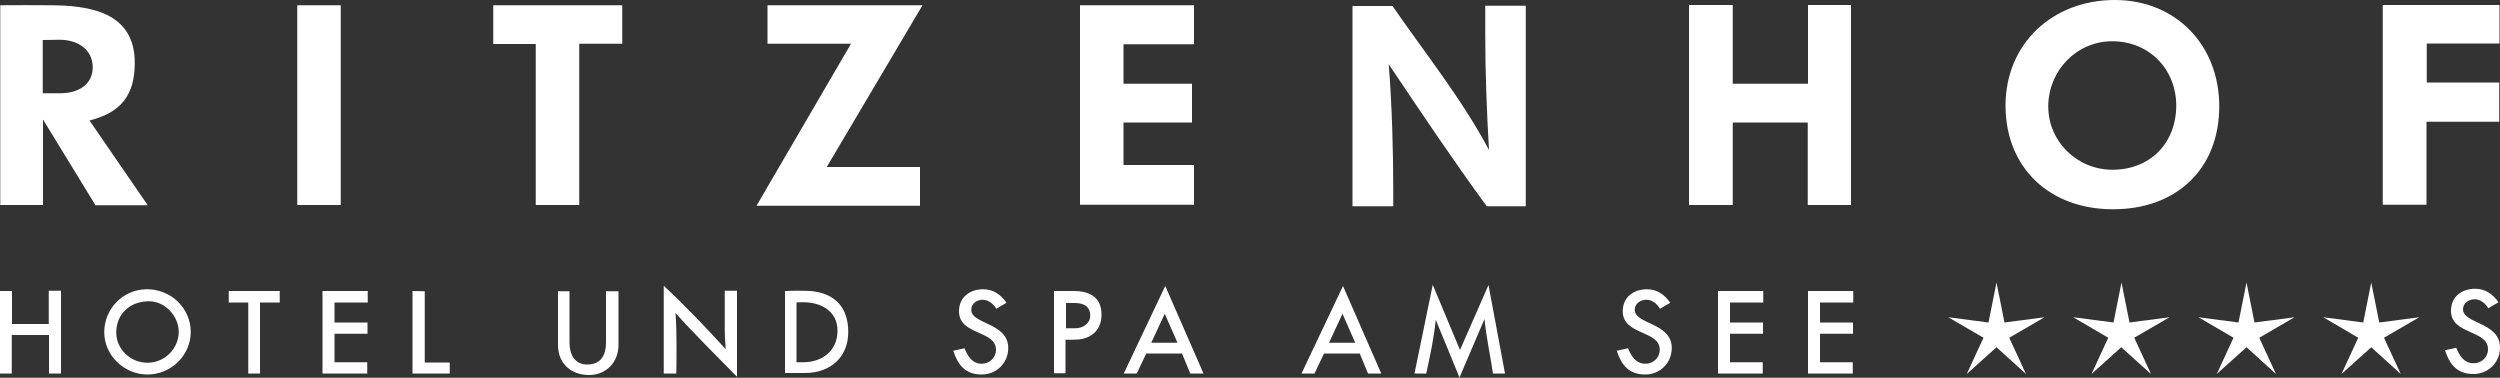 <?xml version="1.0" encoding="utf-8"?>
<!-- Generator: Adobe Illustrator 27.0.1, SVG Export Plug-In . SVG Version: 6.00 Build 0)  -->
<svg version="1.1" id="Ebene_1" xmlns="http://www.w3.org/2000/svg" xmlns:xlink="http://www.w3.org/1999/xlink" x="0px" y="0px"
	 viewBox="0 0 1000 151.1" style="enable-background:new 0 0 1000 151.1;" xml:space="preserve">
<rect x="0" y="0" width="1000" height="151.1" fill="#333333" stroke="none"/>
<style type="text/css">
	.st0{fill:#FFFFFF;}
</style>
<g>
	<g>
		<path class="st0" d="M953.1,2v79.9h17.5V48.7h29.1V33h-29V17.4h29.1V2H953.1z M845,67.9c-14.1,0-25.7-11.2-25.7-25.4
			c0.1-14.3,11.3-26,25.6-26c14.7,0,25.6,11.1,25.6,25.8c-0.1,15.1-10.5,25.6-25.6,25.6H845z M845.9,0c-24.7,0-43.7,17.3-43.7,42.3
			c0.1,25.2,18,41.4,42.9,41.4c25,0.1,42.6-15.7,42.6-41.2C887.7,18.1,870.4,0,845.9,0 M675.6,2v80h17.5V49h30v33h17.3V2h-17.2v31.5
			h-30.1V2H675.6z M541,2.4v80.1h16.3v-5.7c0-17.1-0.5-34.2-1.8-51.1c12.8,19.1,25.6,38.2,39.2,56.8h15.6V2.3h-16.2v11.3
			c0,15.5,0.6,31,1.5,46.4C584.7,39.5,570.1,21.4,557,2.4H541z M432,2.1v79.8h45.6V66h-28.2V49h27.4V33.5h-27.4V17.7h28.2V2.1H432z
			 M340.4,17.5l-37.8,64.8H368V66.8h-37.3L369,2.1h-62v15.4H340.4z M197.3,2.1v15.5h17V82h17.4V17.5h17.2V2.1H197.3z M118.9,82h17.4
			V2.1h-17.4V82z M24.2,37.3h-7.1V16c2.3,0,4.5-0.1,6.8-0.1c6.8,0,13.2,3.6,13.2,11.1C37,34.3,30.7,37.3,24.2,37.3 M0.1,2.1V82h17.1
			V47.8l21,34.3h20.9L35.8,48.2C48.4,45,53.9,38.1,53.9,25.1c0-20.3-18.1-23-34.3-23C13.1,2,6.5,2.1,0.1,2.1"/>
		<path class="st0" d="M723.2,116.4v33h17.9v-4.5H728v-11.4h13.2V129H728v-8h13.3v-4.6H723.2z M687.2,116.4v33h17.9v-4.5H692v-11.4
			h13.2V129H692v-8h13.3v-4.6H687.2z M651.2,139.3l-4.5,1c1.9,5.8,4.9,9.5,11.4,9.5c5.9,0,10.6-4.6,10.6-10.6
			c0-10.2-14.8-9.4-14.8-15.3c0-2.5,2.3-4,4.7-4c2.3,0,4.3,1.7,5.4,3.6l4.1-2.4c-2.2-3.2-5.3-5.4-9.3-5.4c-5.3,0-9.7,3.1-9.7,8.8
			c0,9.7,14.8,7.5,14.8,15.4c0,3.2-2.6,5.6-5.7,5.6C654.4,145.5,652.5,142.5,651.2,139.3L651.2,139.3z M573.1,113.9l-7.3,35.5h4.7
			c1.5-7.1,3.1-14.2,3.8-21.5l9.5,23.1l10-23.4c0.7,7.3,2.3,14.5,3.4,21.8h4.8l-6.6-35.4L584,140L573.1,113.9z M542.1,137.1h-10.5
			l5.4-11.6L542.1,137.1z M537.2,114.4l-16.6,35h5.2l3.8-8h14.3l3.3,8h5.3L537.2,114.4z M471,137.1h-10.5l5.4-11.6L471,137.1z
			 M466.1,114.4l-16.6,35h5.2l3.8-8h14.3l3.3,8h5.3L466.1,114.4z M430.3,131.3h-3.9v-10.1h3.4c3.6,0,6.3,1.2,6.3,5.2
			C436,129.5,433,131.3,430.3,131.3 M421.6,116.4v32.9h4.6v-13.4c1.7,0,3.4,0,5.1-0.1c5.6-0.5,9.3-4.1,9.3-9.9
			c0-7.1-4.8-9.5-11.2-9.5H421.6z M385.8,139.3l-4.5,1c1.9,5.8,4.9,9.5,11.4,9.5c5.9,0,10.6-4.6,10.6-10.6
			c0-10.2-14.8-9.4-14.8-15.3c0-2.5,2.3-4,4.6-4c2.3,0,4.3,1.7,5.4,3.6l4.1-2.4c-2.2-3.2-5.3-5.4-9.3-5.4c-5.3,0-9.7,3.1-9.7,8.8
			c0,9.7,14.8,7.5,14.8,15.4c0,3.2-2.6,5.6-5.7,5.6C388.9,145.5,387.1,142.5,385.8,139.3L385.8,139.3z M321.3,144.9h-2.7V121
			c0.9-0.1,1.8-0.1,2.7-0.1c7.1,0,13.7,3.5,13.7,11.4S329,144.9,321.3,144.9 M314,116.4v32.8h8c10,0,17.3-6.2,17.3-16.4
			c0-9.9-5.4-15.6-15.2-16.4c-1.6-0.1-3.3-0.1-4.9-0.1C317.4,116.3,315.7,116.3,314,116.4 M265.5,114.3v35.1h5
			c0.1-2.5,0.1-5,0.1-7.5v-4c0-4.2-0.1-8.5-0.4-12.7c7.9,8.8,16.3,17,24.6,25.5v-34.4h-4.9c0,3.7,0,7.4,0,11.1v4.3
			c0,2.7,0.2,5.4,0.4,8C282.4,131,274.2,122.4,265.5,114.3L265.5,114.3z M223.2,116.4V138c0,7.4,5.2,12,12.4,12
			c7,0,11.8-5.2,11.8-12.1v-21.4h-5V137c0,5-2,8.8-7.5,8.8c-5.1,0-7.1-4.1-7.1-8.7v-20.6h-4.6V116.4z M165,116.4v33h14.9V145h-10
			v-28.5L165,116.4L165,116.4z M129,116.4v33h17.9v-4.5h-13.1v-11.4H147V129h-13.2v-8h13.3v-4.6H129z M91.5,116.4v4.6h7.8v28.4h4.7
			V121h7.9v-4.6H91.5z M59,145.1c-6.7,0-12.5-5.3-12.5-12.1c0-7.6,5.7-12.5,13.1-12.5c6.5,0,11.9,6,11.9,12.3
			C71.4,139.6,65.8,145.1,59,145.1 M58.8,115.7c-9.5,0-17.1,7.7-17.1,17.2c0,9.3,8,16.9,17.3,16.9c9.4,0,17.3-7.6,17.3-17.1
			C76.2,123.1,68.3,115.7,58.8,115.7 M0,116.4v33h4.7V134h14.9v15.4h4.8v-33.1h-4.9v13.3H4.8v-13.2C4.8,116.4,0,116.4,0,116.4z"/>
		<path class="st0" d="M960.3,149.6l-6.7-14.5l14.1-8.2l-16,2.1l-3.2-16l-3.2,16l-16-2.1l14,8.2l-6.7,14.5l11.9-10.7L960.3,149.6z
			 M910.4,149.6l-6.7-14.5l14.1-8.2l-16,2.1l-3.2-16l-3.2,16l-16-2.1l14,8.2l-6.7,14.5l11.9-10.7L910.4,149.6z M860.4,149.6
			l-6.7-14.5l14.1-8.2l-16,2.1l-3.2-16l-3.2,16l-16.1-2.1l14,8.2l-6.7,14.5l11.9-10.7L860.4,149.6z M810.4,149.6l-6.7-14.5l14.1-8.2
			l-16,2.1l-3.2-16l-3.2,16l-16.1-2.1l14.1,8.2l-6.7,14.5l11.9-10.7L810.4,149.6z"/>
		<path class="st0" d="M982.5,139.1l-4.5,1c1.9,5.8,4.9,9.5,11.4,9.5c5.9,0,10.6-4.6,10.6-10.6c0-10.2-14.8-9.4-14.8-15.3
			c0-2.5,2.3-4,4.7-4c2.3,0,4.3,1.7,5.4,3.6l4.1-2.4c-2.2-3.2-5.3-5.4-9.3-5.4c-5.3,0-9.7,3.1-9.7,8.8c0,9.7,14.8,7.5,14.8,15.4
			c0,3.2-2.6,5.6-5.7,5.6C985.6,145.3,983.8,142.3,982.5,139.1L982.5,139.1z"/>
	</g>
</g>
</svg>
